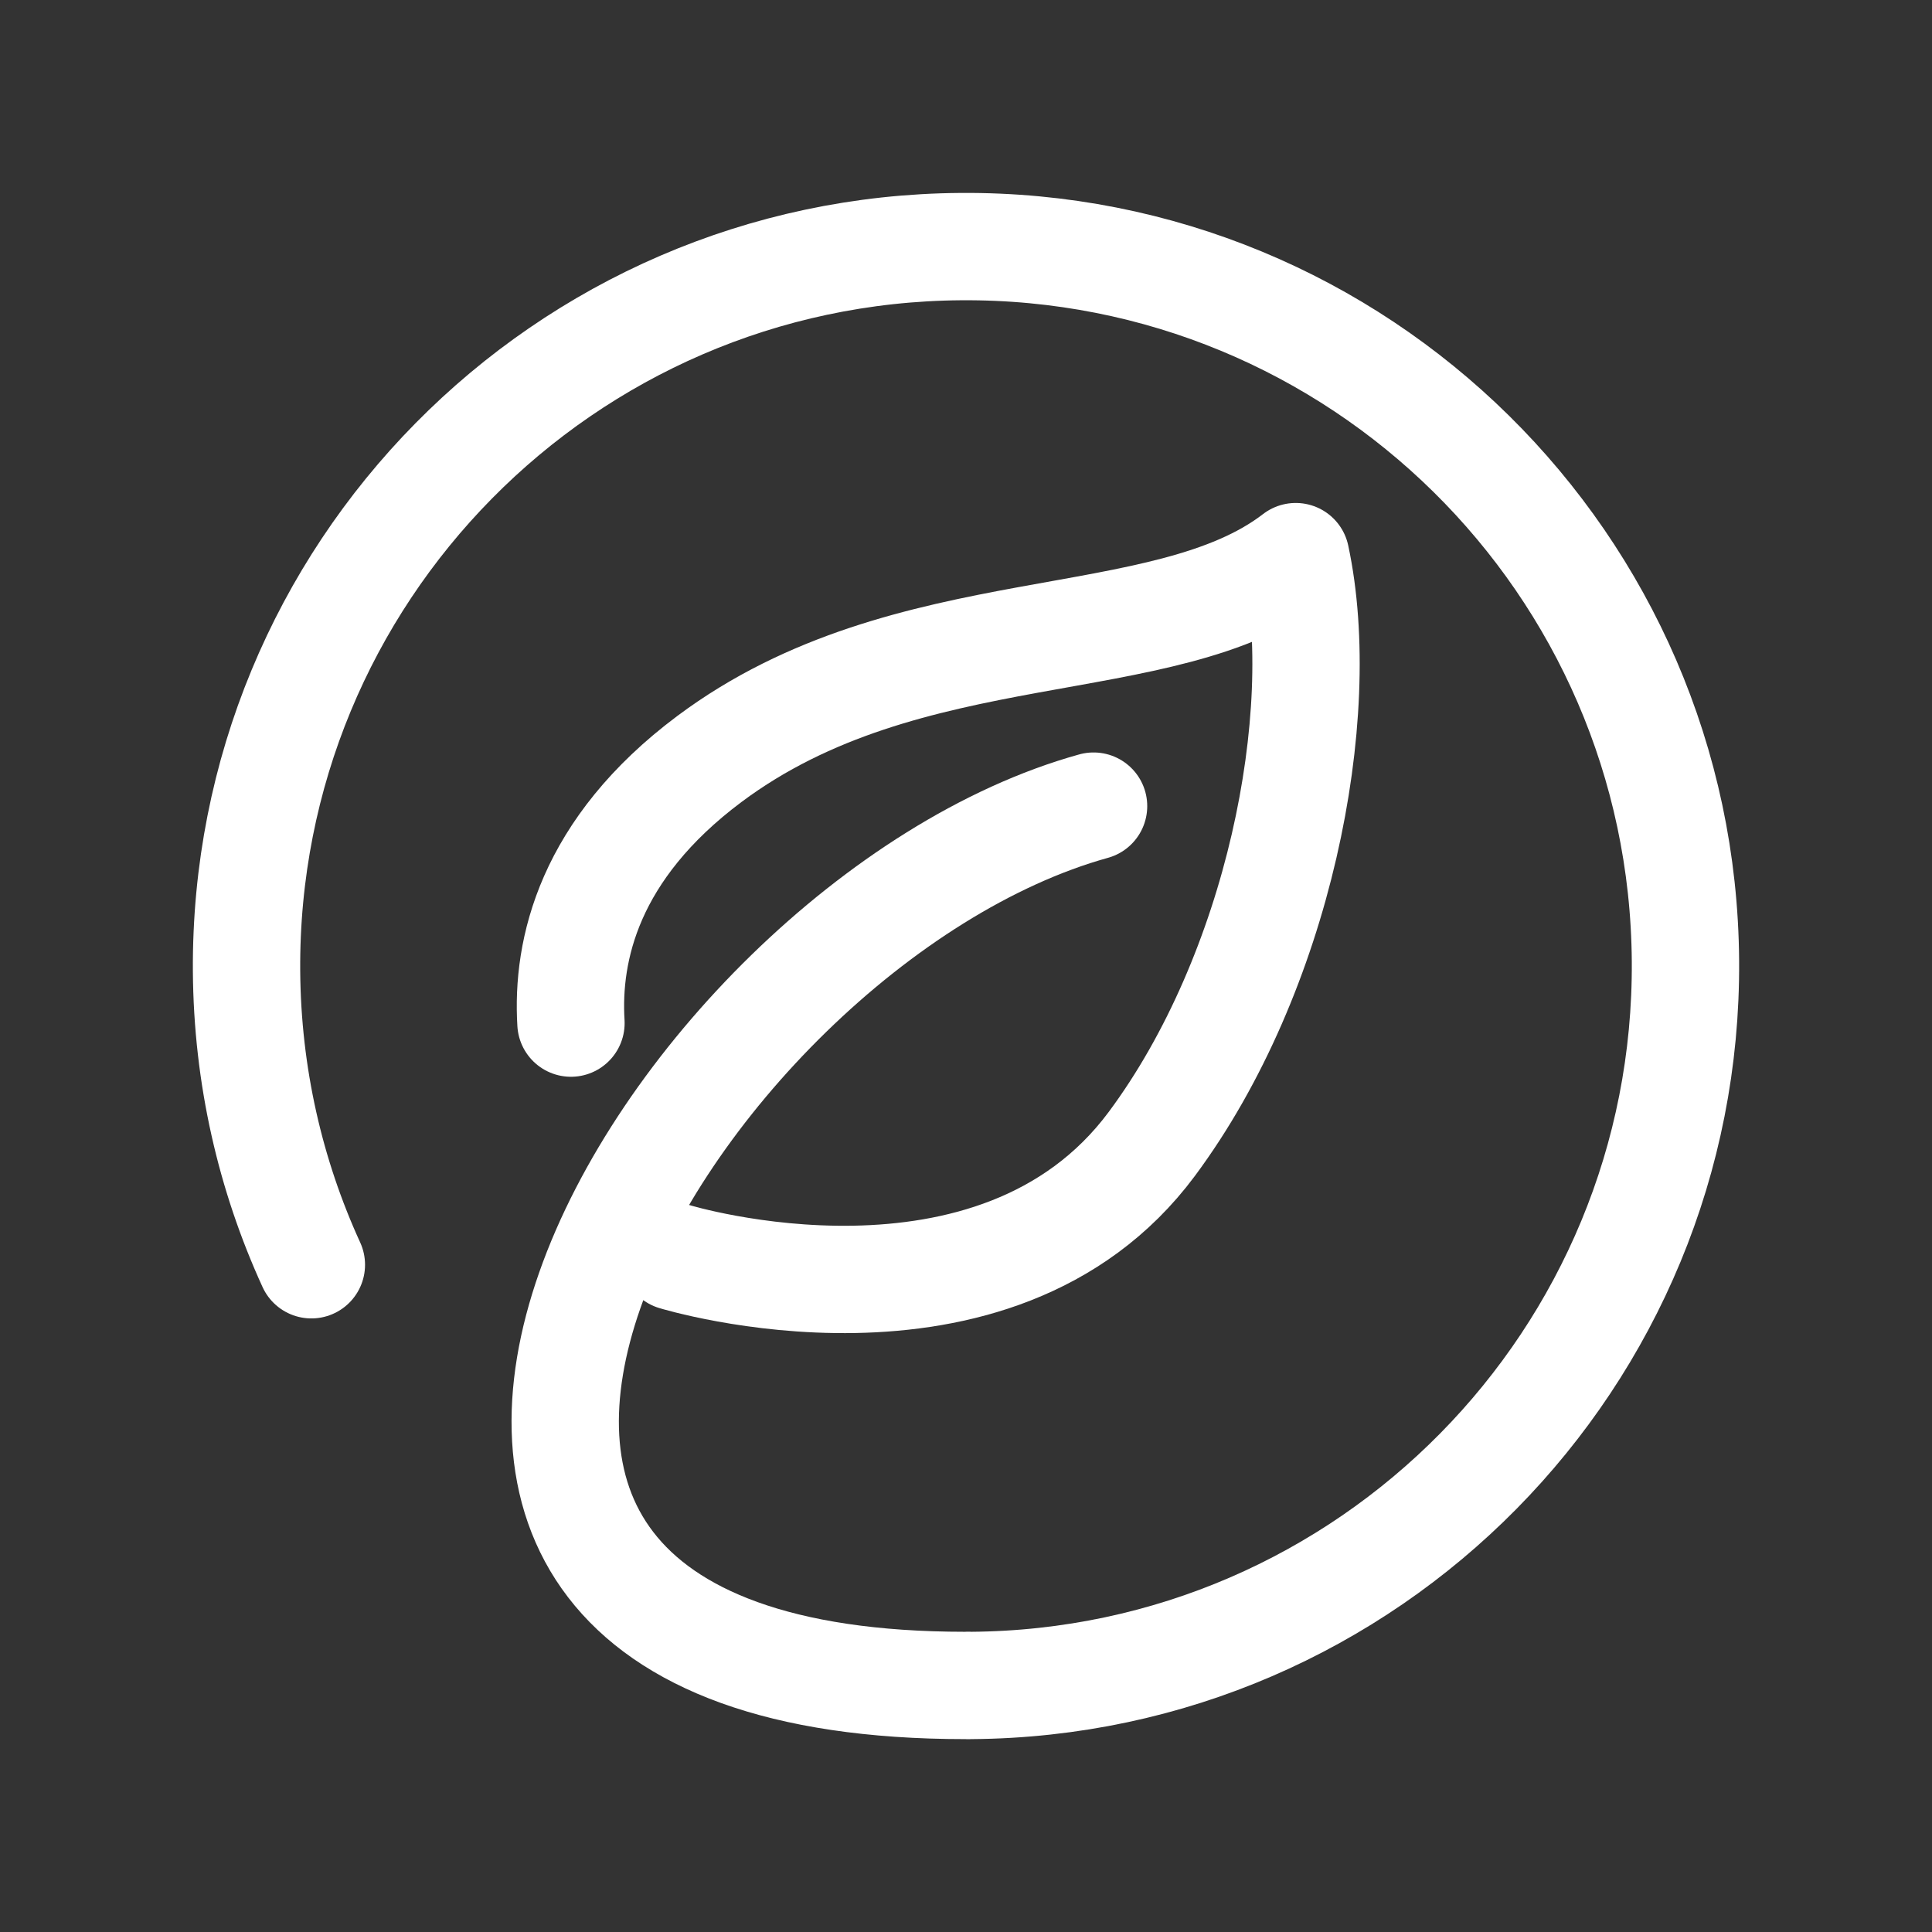 <svg xmlns:xlink="http://www.w3.org/1999/xlink" xmlns="http://www.w3.org/2000/svg" width="36" height="36" viewBox="0 0 36 36" fill="none">
<rect x="0" y="0" width="36" height="36" fill="#333333" stroke="none"/>
<path d="M17.989 31.406C4.087 31.406 12.433 17.228 20.377 15.021" stroke="white" stroke-width="2" stroke-linecap="round" stroke-linejoin="round"/>
<path d="M18.096 31.406C25.5 31.354 31.458 25.309 31.406 17.906C31.354 10.501 25.309 4.543 17.906 4.595C10.503 4.647 4.542 10.691 4.594 18.096C4.608 20.048 5.039 21.9 5.802 23.567" stroke="white" stroke-width="2" stroke-linecap="round" stroke-linejoin="round"/>
<path d="M12.572 23.416C12.572 23.416 18.542 25.244 21.462 21.316C23.823 18.139 24.78 13.34 24.144 10.372C21.693 12.263 16.938 11.363 13.218 14.143C10.971 15.823 10.556 17.707 10.639 19.064" stroke="white" stroke-width="2" stroke-linecap="round" stroke-linejoin="round"/>
</svg>